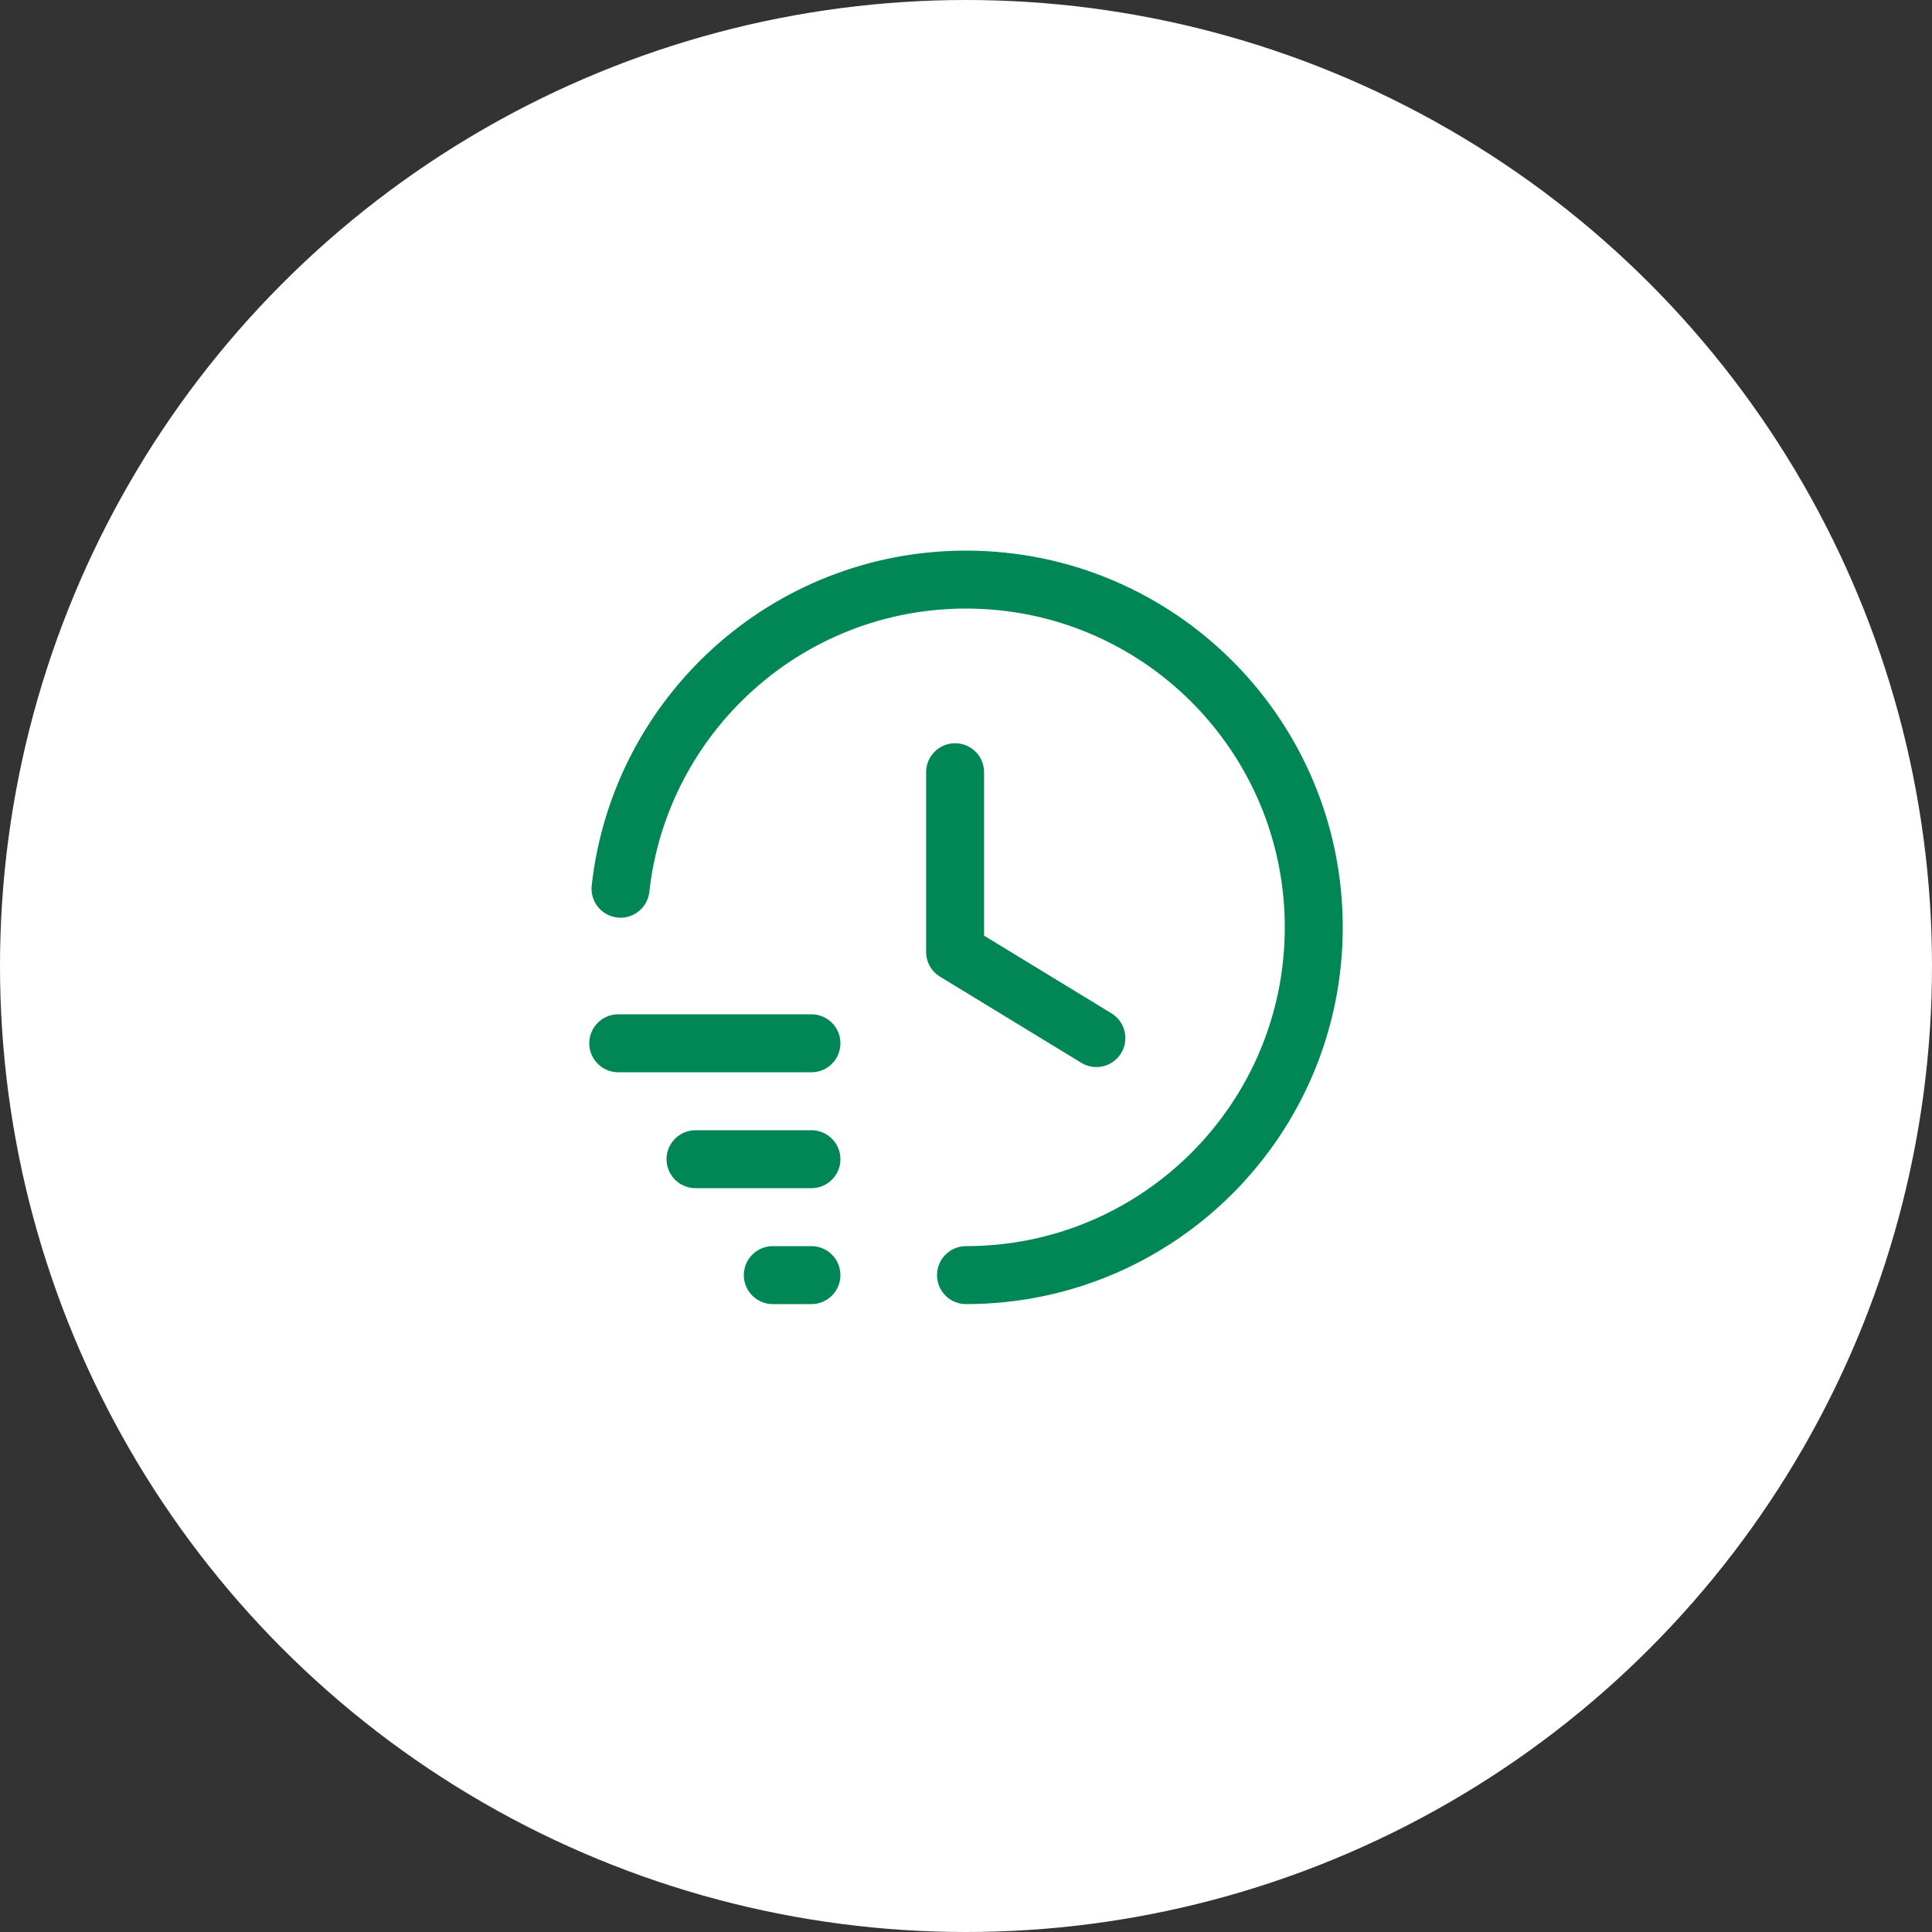 <svg xmlns="http://www.w3.org/2000/svg" width="100" height="100" viewBox="0 0 100 100" fill="none"><rect x="0" y="0" width="100" height="100" fill="#333333" stroke="none"/><circle cx="50" cy="50" r="50" fill="white"></circle><path d="M32 54H42" stroke="#018756" stroke-width="3" stroke-linecap="round" stroke-linejoin="round"></path><path d="M42 60H36" stroke="#018756" stroke-width="3" stroke-linecap="round" stroke-linejoin="round"></path><path d="M42 66H40" stroke="#018756" stroke-width="3" stroke-linecap="round" stroke-linejoin="round"></path><path d="M49.436 39.97V49.272L56.748 53.73" stroke="#018756" stroke-width="3" stroke-linecap="round" stroke-linejoin="round"></path><path d="M32.118 46C33.114 37.002 40.736 30 50 30C59.942 30 68 38.058 68 48C68 57.942 59.942 66 50 66" stroke="#018756" stroke-width="3" stroke-linecap="round" stroke-linejoin="round"></path></svg>